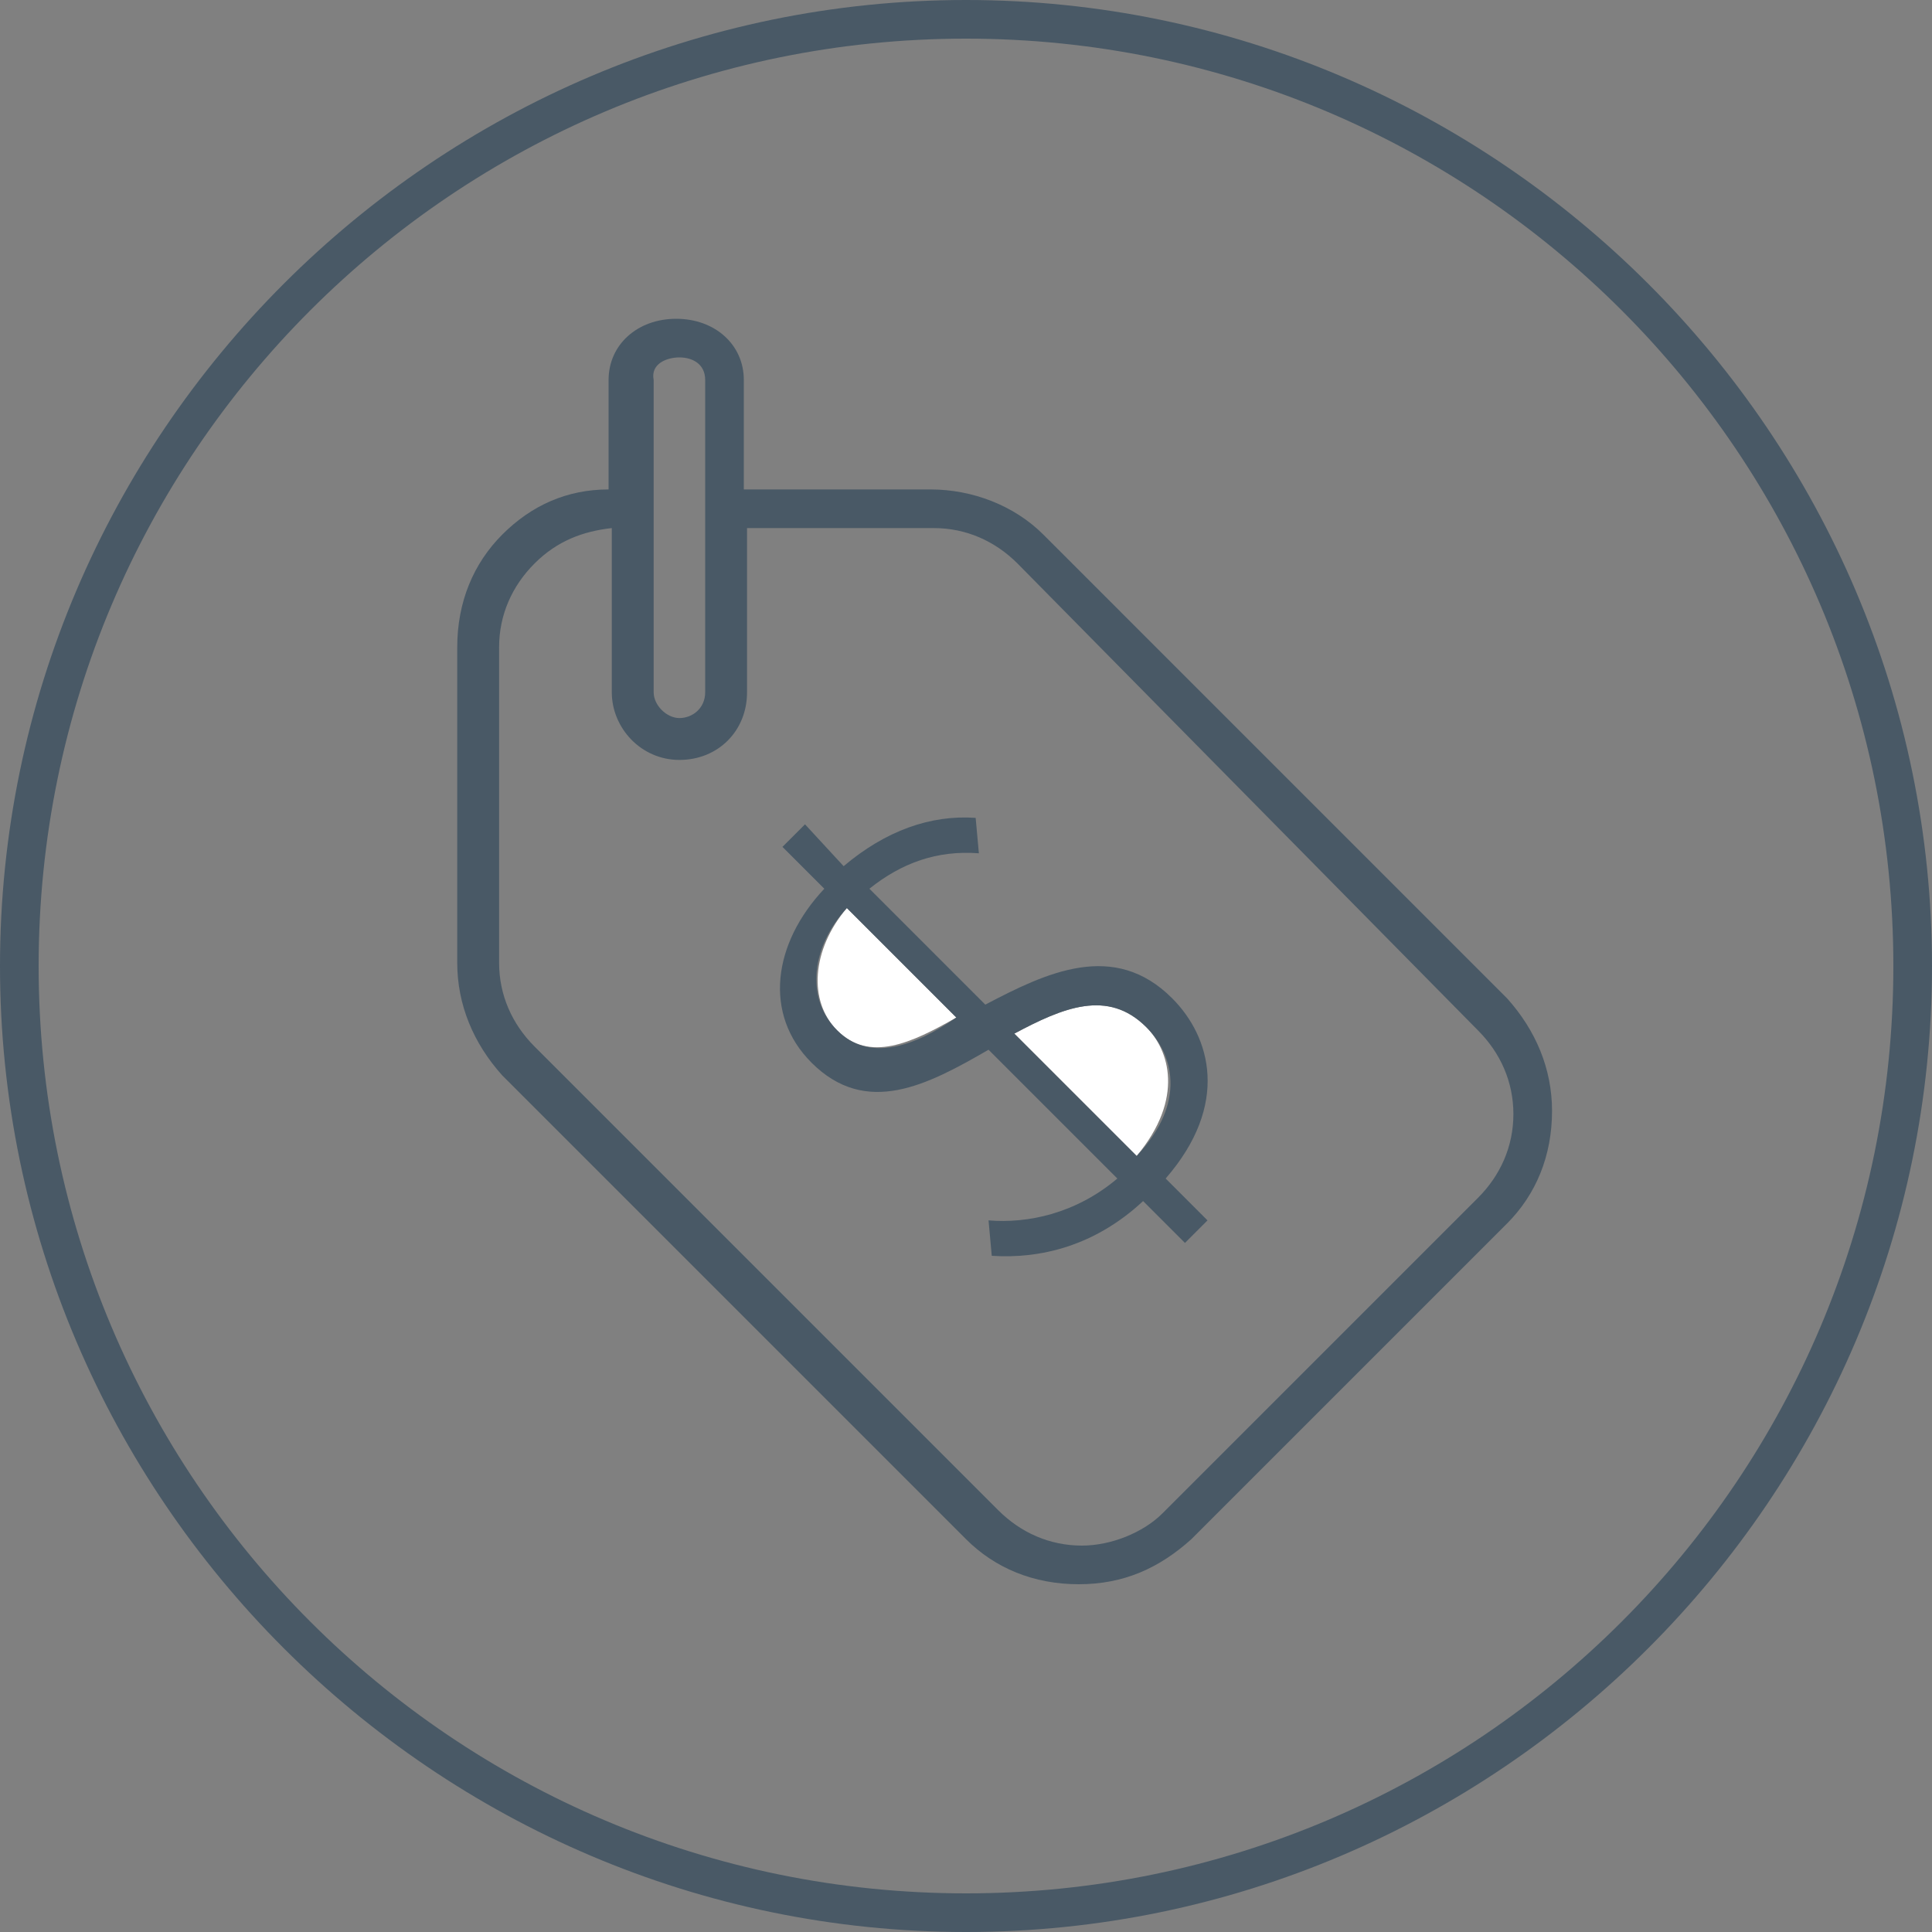 <?xml version="1.0" encoding="utf-8"?>
<!-- Generator: Adobe Illustrator 18.1.1, SVG Export Plug-In . SVG Version: 6.00 Build 0)  -->
<!DOCTYPE svg PUBLIC "-//W3C//DTD SVG 1.1//EN" "http://www.w3.org/Graphics/SVG/1.1/DTD/svg11.dtd">
<svg version="1.1" id="Layer_1" xmlns="http://www.w3.org/2000/svg" xmlns:xlink="http://www.w3.org/1999/xlink" x="0px" y="0px"
	 width="60px" height="60px" viewBox="0 0 60 60" style="enable-background:new 0 0 60 60;" xml:space="preserve">
<rect x="0" y="0" width="60" height="60" fill="#808080" stroke="none"/>
<style type="text/css">
	.st0{fill:none;}
	.st1{fill:#495966;}
	.st2{fill:#FFFFFF;}
</style>
<g>
	<path class="st0" d="M30,1.2C14.1,1.2,1.2,14.1,1.2,30S14.1,58.8,30,58.8c15.9,0,28.8-12.9,28.8-28.8S45.9,1.2,30,1.2z M46.8,38
		L37,47.8c-0.9,0.9-2.1,1.4-3.5,1.4s-2.5-0.5-3.5-1.4L15.7,33.3c-0.9-0.9-1.4-2.2-1.4-3.5v-9.8c0-1.3,0.5-2.5,1.4-3.5
		c0.9-0.9,2.1-1.4,3.3-1.4v-3.4c0-1.1,0.9-1.9,2.1-1.9c1.2,0,2.1,0.8,2.1,1.9v3.4h5.8c1.3,0,2.5,0.5,3.5,1.4l14.4,14.4
		c0.9,0.9,1.4,2.1,1.4,3.5C48.2,35.8,47.7,37.1,46.8,38z"/>
	<path class="st1" d="M30,0C13.5,0,0,13.5,0,30s13.5,30,30,30c16.5,0,30-13.5,30-30S46.5,0,30,0z M30,58.8
		C14.1,58.8,1.2,45.9,1.2,30S14.1,1.2,30,1.2c15.9,0,28.8,12.9,28.8,28.8S45.9,58.8,30,58.8z"/>
	<path class="st2" d="M31.5,32.1l3.8,3.8c1.5-1.8,1-3.3,0.3-4C34.4,30.7,33,31.3,31.5,32.1z"/>
	<path class="st2" d="M26,32c1,1,2.3,0.4,3.7-0.4l-3.4-3.4C25.2,29.5,25.1,31.1,26,32z"/>
	<path class="st1" d="M32.4,16.6c-0.9-0.9-2.2-1.4-3.5-1.4h-5.8v-3.4c0-1.1-0.9-1.9-2.1-1.9c-1.2,0-2.1,0.8-2.1,1.9v3.4
		c-1.3,0-2.4,0.5-3.3,1.4c-0.9,0.9-1.4,2.1-1.4,3.5v9.8c0,1.3,0.5,2.5,1.4,3.5l14.4,14.4c0.9,0.9,2.1,1.4,3.5,1.4s2.5-0.5,3.5-1.4
		l9.8-9.8c0.9-0.9,1.4-2.1,1.4-3.5c0-1.3-0.5-2.5-1.4-3.5L32.4,16.6z M33.6,48c-1,0-1.9-0.4-2.6-1.1L16.6,32.5
		c-0.7-0.7-1.1-1.6-1.1-2.6v-9.8c0-1,0.4-1.9,1.1-2.6c0.7-0.7,1.5-1,2.4-1.1v5.1c0,1.1,0.9,2.1,2.1,2.1s2.1-0.9,2.1-2.1v-5.1h5.8
		c1,0,1.9,0.4,2.6,1.1L45.9,32c0.7,0.7,1.1,1.6,1.1,2.6c0,1-0.4,1.9-1.1,2.6l-9.8,9.8C35.5,47.6,34.5,48,33.6,48z M21.1,11.1
		c0.4,0,0.8,0.2,0.8,0.7v9.7c0,0.5-0.4,0.8-0.8,0.8s-0.8-0.4-0.8-0.8v-9.7C20.2,11.3,20.7,11.1,21.1,11.1z"/>
	<path class="st1" d="M36.4,31c-1.8-1.8-3.9-0.8-5.8,0.2L27,27.6c1-0.8,2.1-1.2,3.4-1.1l-0.1-1.1c-1.4-0.1-2.8,0.4-4.1,1.5L25,25.6
		l-0.7,0.7l1.3,1.3c-1.6,1.7-1.9,3.9-0.4,5.4c1.7,1.7,3.6,0.7,5.5-0.4l4,4c-1.3,1.1-2.8,1.4-4,1.3l0.1,1.1c1.5,0.1,3.2-0.3,4.7-1.7
		l1.3,1.3l0.7-0.7l-1.3-1.3C38.2,34.3,37.6,32.2,36.4,31z M26,32c-1-1-0.8-2.6,0.3-3.8l3.4,3.4C28.4,32.5,27,33,26,32z M35.3,35.9
		l-3.8-3.8c1.5-0.8,2.9-1.4,4.1-0.2C36.4,32.7,36.9,34.2,35.3,35.9z"/>
</g>
</svg>
